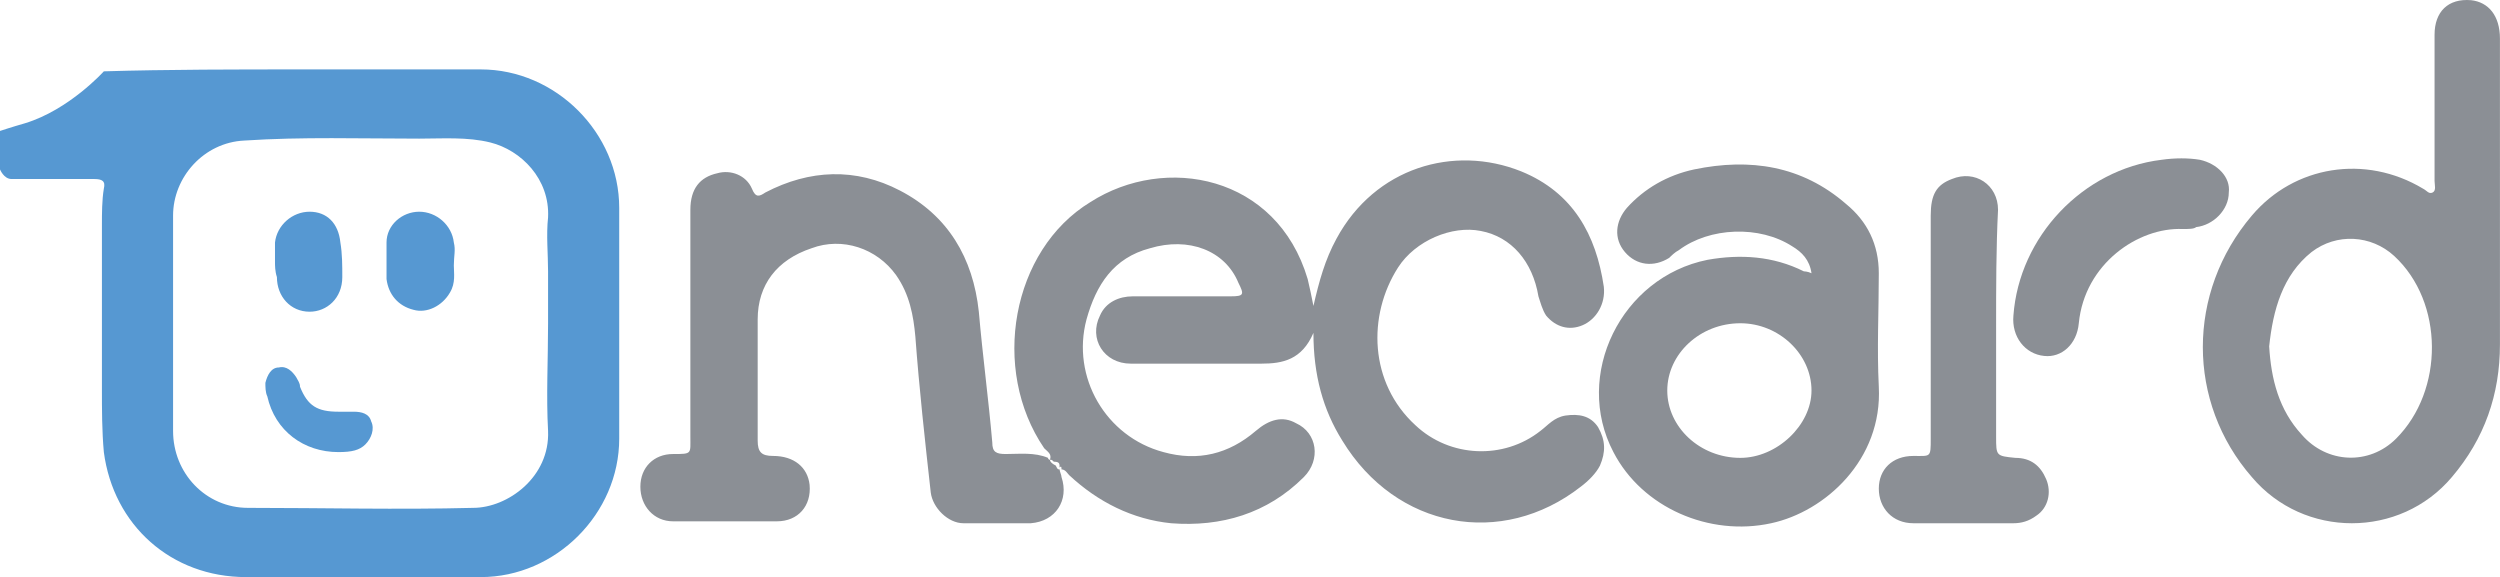 <?xml version="1.0" encoding="UTF-8" standalone="no"?>
<svg xmlns:dc="http://purl.org/dc/elements/1.1/" xmlns:cc="http://creativecommons.org/ns#" xmlns:rdf="http://www.w3.org/1999/02/22-rdf-syntax-ns#" xmlns:svg="http://www.w3.org/2000/svg" xmlns="http://www.w3.org/2000/svg" id="svg1732" version="1.1" viewBox="0 0 93.342 21.547" height="21.547mm" width="93.342mm">
  <defs id="defs1726"></defs>
  <g transform="translate(-89.391,-74.56)" id="layer1">
    <g transform="matrix(0.718,0,0,0.718,89.391,68.392)" id="g2302">
      <path style="fill:#5698d2" d="M 15.7,12.2 H 25 c 3.9,0 7.2,3.3 7.2,7.2 v 12 c 0,3.9 -3.3,7.2 -7.2,7.2 H 12.8 C 8.9,38.6 5.9,35.9 5.4,32.1 5.3,31 5.3,29.9 5.3,28.8 V 20.3 C 5.3,19.7 5.3,19 5.4,18.4 5.5,18 5.3,17.9 4.9,17.9 H 0.6 C 0.2,17.9 0,17.4 0,17.4 v -2 c 0,0 0.6,-0.2 1.3,-0.4 2.3,-0.7 4.1,-2.7 4.1,-2.7 3.3,-0.1 7,-0.1 10.3,-0.1 z m 12.8,13.2 c 0,0 -0.1,0 0,0 v -2.7 c 0,-0.9 -0.1,-1.9 0,-2.8 0.1,-2 -1.4,-3.5 -3,-3.9 -1.2,-0.3 -2.5,-0.2 -3.7,-0.2 -3,0 -6.1,-0.1 -9.1,0.1 C 10.6,16 9,17.8 9,19.8 V 31 c 0,2.2 1.7,4 3.9,4 3.9,0 7.8,0.1 11.7,0 1.8,0 4,-1.6 3.9,-4 -0.1,-1.8 0,-3.7 0,-5.6 z" class="st0" id="path2279"></path>
      <path style="fill:#8b8f95" d="m 54.6,32.5 c 0.1,-0.3 -0.1,-0.4 -0.3,-0.6 -2.8,-4.1 -1.7,-10.3 2.4,-12.8 3.9,-2.5 9.7,-1.4 11.3,4 0.1,0.4 0.2,0.9 0.3,1.4 0.3,-1.3 0.6,-2.4 1.2,-3.5 2,-3.7 6.1,-4.9 9.6,-3.5 2.7,1.1 3.9,3.3 4.3,6 0.1,0.9 -0.4,1.7 -1.1,2 -0.7,0.3 -1.4,0.1 -1.9,-0.5 -0.2,-0.3 -0.3,-0.7 -0.4,-1 -0.3,-1.8 -1.4,-3.1 -3,-3.4 -1.5,-0.3 -3.4,0.5 -4.3,1.9 -1.6,2.5 -1.5,6 0.9,8.2 1.8,1.7 4.6,1.8 6.5,0.3 0.4,-0.3 0.7,-0.7 1.3,-0.8 0.7,-0.1 1.3,0 1.7,0.6 0.4,0.7 0.4,1.3 0.1,2 -0.2,0.4 -0.6,0.8 -1,1.1 -4.1,3.2 -9.6,2.2 -12.4,-2.4 -1,-1.6 -1.5,-3.4 -1.5,-5.6 -0.6,1.4 -1.6,1.6 -2.7,1.6 h -6.8 c -1.4,0 -2.2,-1.3 -1.6,-2.5 0.3,-0.7 1,-1 1.7,-1 H 64 c 0.7,0 0.7,-0.1 0.4,-0.7 -0.7,-1.7 -2.6,-2.4 -4.6,-1.8 -1.9,0.5 -2.8,1.9 -3.3,3.7 -0.8,3 1,6.1 4,6.9 1.8,0.5 3.4,0.1 4.8,-1.1 0.7,-0.6 1.4,-0.8 2.1,-0.4 1.1,0.5 1.3,1.9 0.4,2.8 -1.9,1.9 -4.3,2.6 -6.9,2.4 -2,-0.2 -3.8,-1.1 -5.3,-2.5 -0.1,-0.1 -0.2,-0.3 -0.4,-0.3 0,-0.1 0,-0.2 -0.1,-0.1 0,-0.2 0,-0.3 -0.3,-0.3 -0.1,-0.1 -0.1,-0.1 -0.2,-0.1 z M 130,18.8 v 7.7 c 0,2.6 -0.8,4.9 -2.5,6.9 -2.7,3.2 -7.7,3.2 -10.4,0 -3.4,-3.9 -3.4,-9.6 0,-13.6 2.2,-2.6 5.9,-3.2 8.9,-1.4 0.2,0.1 0.3,0.3 0.5,0.2 0.2,-0.1 0.1,-0.4 0.1,-0.6 v -7.6 c 0,-1.2 0.7,-1.9 1.9,-1.8 0.9,0.1 1.5,0.8 1.5,2 z m -12,7.8 c 0.1,1.7 0.5,3.3 1.7,4.6 1.3,1.5 3.5,1.6 4.9,0.2 2.5,-2.5 2.5,-7.1 -0.1,-9.5 -1.2,-1.1 -3,-1.2 -4.3,-0.2 -1.5,1.2 -2,3 -2.2,4.9 z" class="st1" id="path2281"></path>
      <path style="fill:#8b8f95" d="m 94.2,22.8 c -0.1,-0.7 -0.5,-1.1 -1,-1.4 -1.7,-1.1 -4.3,-1 -5.9,0.2 -0.2,0.1 -0.4,0.3 -0.5,0.4 -0.8,0.5 -1.7,0.4 -2.3,-0.3 -0.6,-0.7 -0.5,-1.6 0.1,-2.3 0.9,-1 2.1,-1.7 3.5,-2 2.9,-0.6 5.6,-0.2 7.9,1.8 1.1,0.9 1.7,2.1 1.7,3.6 0,2 -0.1,3.9 0,5.9 0.2,3.8 -2.8,6.5 -5.6,7.1 -3.2,0.7 -6.7,-0.8 -8.2,-3.7 -2.1,-4 0.4,-9.1 4.9,-10 1.7,-0.3 3.4,-0.2 5,0.6 0,0 0.2,0 0.4,0.1 z m 0,6.1 c 0,-1.9 -1.7,-3.5 -3.7,-3.5 -2.1,0 -3.8,1.6 -3.8,3.5 0,1.9 1.7,3.5 3.8,3.5 1.9,0 3.7,-1.7 3.7,-3.5 z M 55.1,33 c 0,0.1 0.1,0.3 0.1,0.4 0.4,1.2 -0.3,2.3 -1.6,2.4 h -3.5 c -0.8,0 -1.6,-0.8 -1.7,-1.6 -0.3,-2.7 -0.6,-5.4 -0.8,-8.1 -0.1,-1.1 -0.3,-2.2 -1,-3.2 -1,-1.4 -2.8,-2 -4.4,-1.4 -1.8,0.6 -2.8,1.9 -2.8,3.7 v 6.3 c 0,0.6 0.2,0.8 0.8,0.8 1.1,0 1.8,0.6 1.9,1.5 0.1,1.1 -0.6,1.9 -1.7,1.9 H 35 c -1,0 -1.7,-0.8 -1.7,-1.8 0,-1 0.7,-1.7 1.7,-1.7 1,0 0.9,0 0.9,-0.9 V 19.5 c 0,-1.1 0.5,-1.7 1.4,-1.9 0.7,-0.2 1.5,0.1 1.8,0.8 0.2,0.5 0.4,0.4 0.7,0.2 2.3,-1.2 4.7,-1.3 7,-0.1 2.5,1.3 3.8,3.5 4.1,6.3 0.2,2.3 0.5,4.5 0.7,6.8 0,0.5 0.2,0.6 0.7,0.6 0.7,0 1.5,-0.1 2.2,0.2 0,0.1 0.1,0.1 0.1,0.1 0,0.1 0.1,0.2 0.3,0.3 C 55,33 55,33 55.1,33 Z m 48.7,-7.4 v 5.7 c 0,1 0,1 1,1.1 0.8,0 1.3,0.4 1.6,1.1 0.3,0.7 0.1,1.5 -0.5,1.9 -0.4,0.3 -0.8,0.4 -1.2,0.4 h -5.2 c -1.1,0 -1.8,-0.8 -1.8,-1.8 0,-1 0.7,-1.7 1.8,-1.7 0.9,0 0.9,0.1 0.9,-0.9 V 19.8 c 0,-1.1 0.3,-1.6 1.1,-1.9 1.2,-0.5 2.4,0.3 2.4,1.6 -0.1,2 -0.1,4 -0.1,6.1 z" class="st1" id="path2283"></path>
      <path style="fill:#8b8f95" d="m 113.5,20.5 c -2.3,-0.1 -5.1,1.8 -5.4,4.9 -0.1,1.1 -0.9,1.8 -1.8,1.7 -1,-0.1 -1.7,-1 -1.6,-2.1 0.3,-4.1 3.6,-7.6 7.7,-8.1 0.7,-0.1 1.4,-0.1 2,0 0.9,0.2 1.6,0.9 1.5,1.7 0,0.9 -0.8,1.7 -1.7,1.8 -0.1,0.1 -0.4,0.1 -0.7,0.1 z" class="st1" id="path2285"></path>
      <path style="fill:#5698d2" d="m 23.6,22.4 c 0,0.4 0.1,0.9 -0.2,1.4 -0.4,0.7 -1.2,1.1 -1.9,0.9 -0.8,-0.2 -1.3,-0.8 -1.4,-1.6 v -1.9 c 0,-0.9 0.8,-1.6 1.7,-1.6 0.9,0 1.7,0.7 1.8,1.6 0.1,0.4 0,0.7 0,1.2 z m -9.3,-0.2 v -1 c 0.1,-0.9 0.9,-1.6 1.8,-1.6 0.9,0 1.5,0.6 1.6,1.6 0.1,0.6 0.1,1.2 0.1,1.8 0,1.1 -0.8,1.8 -1.7,1.8 -1,0 -1.7,-0.8 -1.7,-1.8 -0.1,-0.3 -0.1,-0.6 -0.1,-0.8 z m 3.3,9.9 c -1.8,0 -3.3,-1.1 -3.7,-2.9 -0.1,-0.2 -0.1,-0.5 -0.1,-0.7 0.1,-0.4 0.3,-0.8 0.7,-0.8 0.4,-0.1 0.7,0.2 0.9,0.5 0.1,0.2 0.2,0.3 0.2,0.5 0.4,1 0.9,1.3 2,1.3 h 0.8 c 0.4,0 0.8,0.1 0.9,0.5 0.2,0.4 0,0.9 -0.3,1.2 -0.3,0.3 -0.7,0.4 -1.4,0.4 z" class="st0" id="path2287"></path>
    </g>
  </g>
  <style id="style2277">
    .st0{fill:#5698D2;} .st1{fill:#8B8F95;}
  </style>
</svg>
